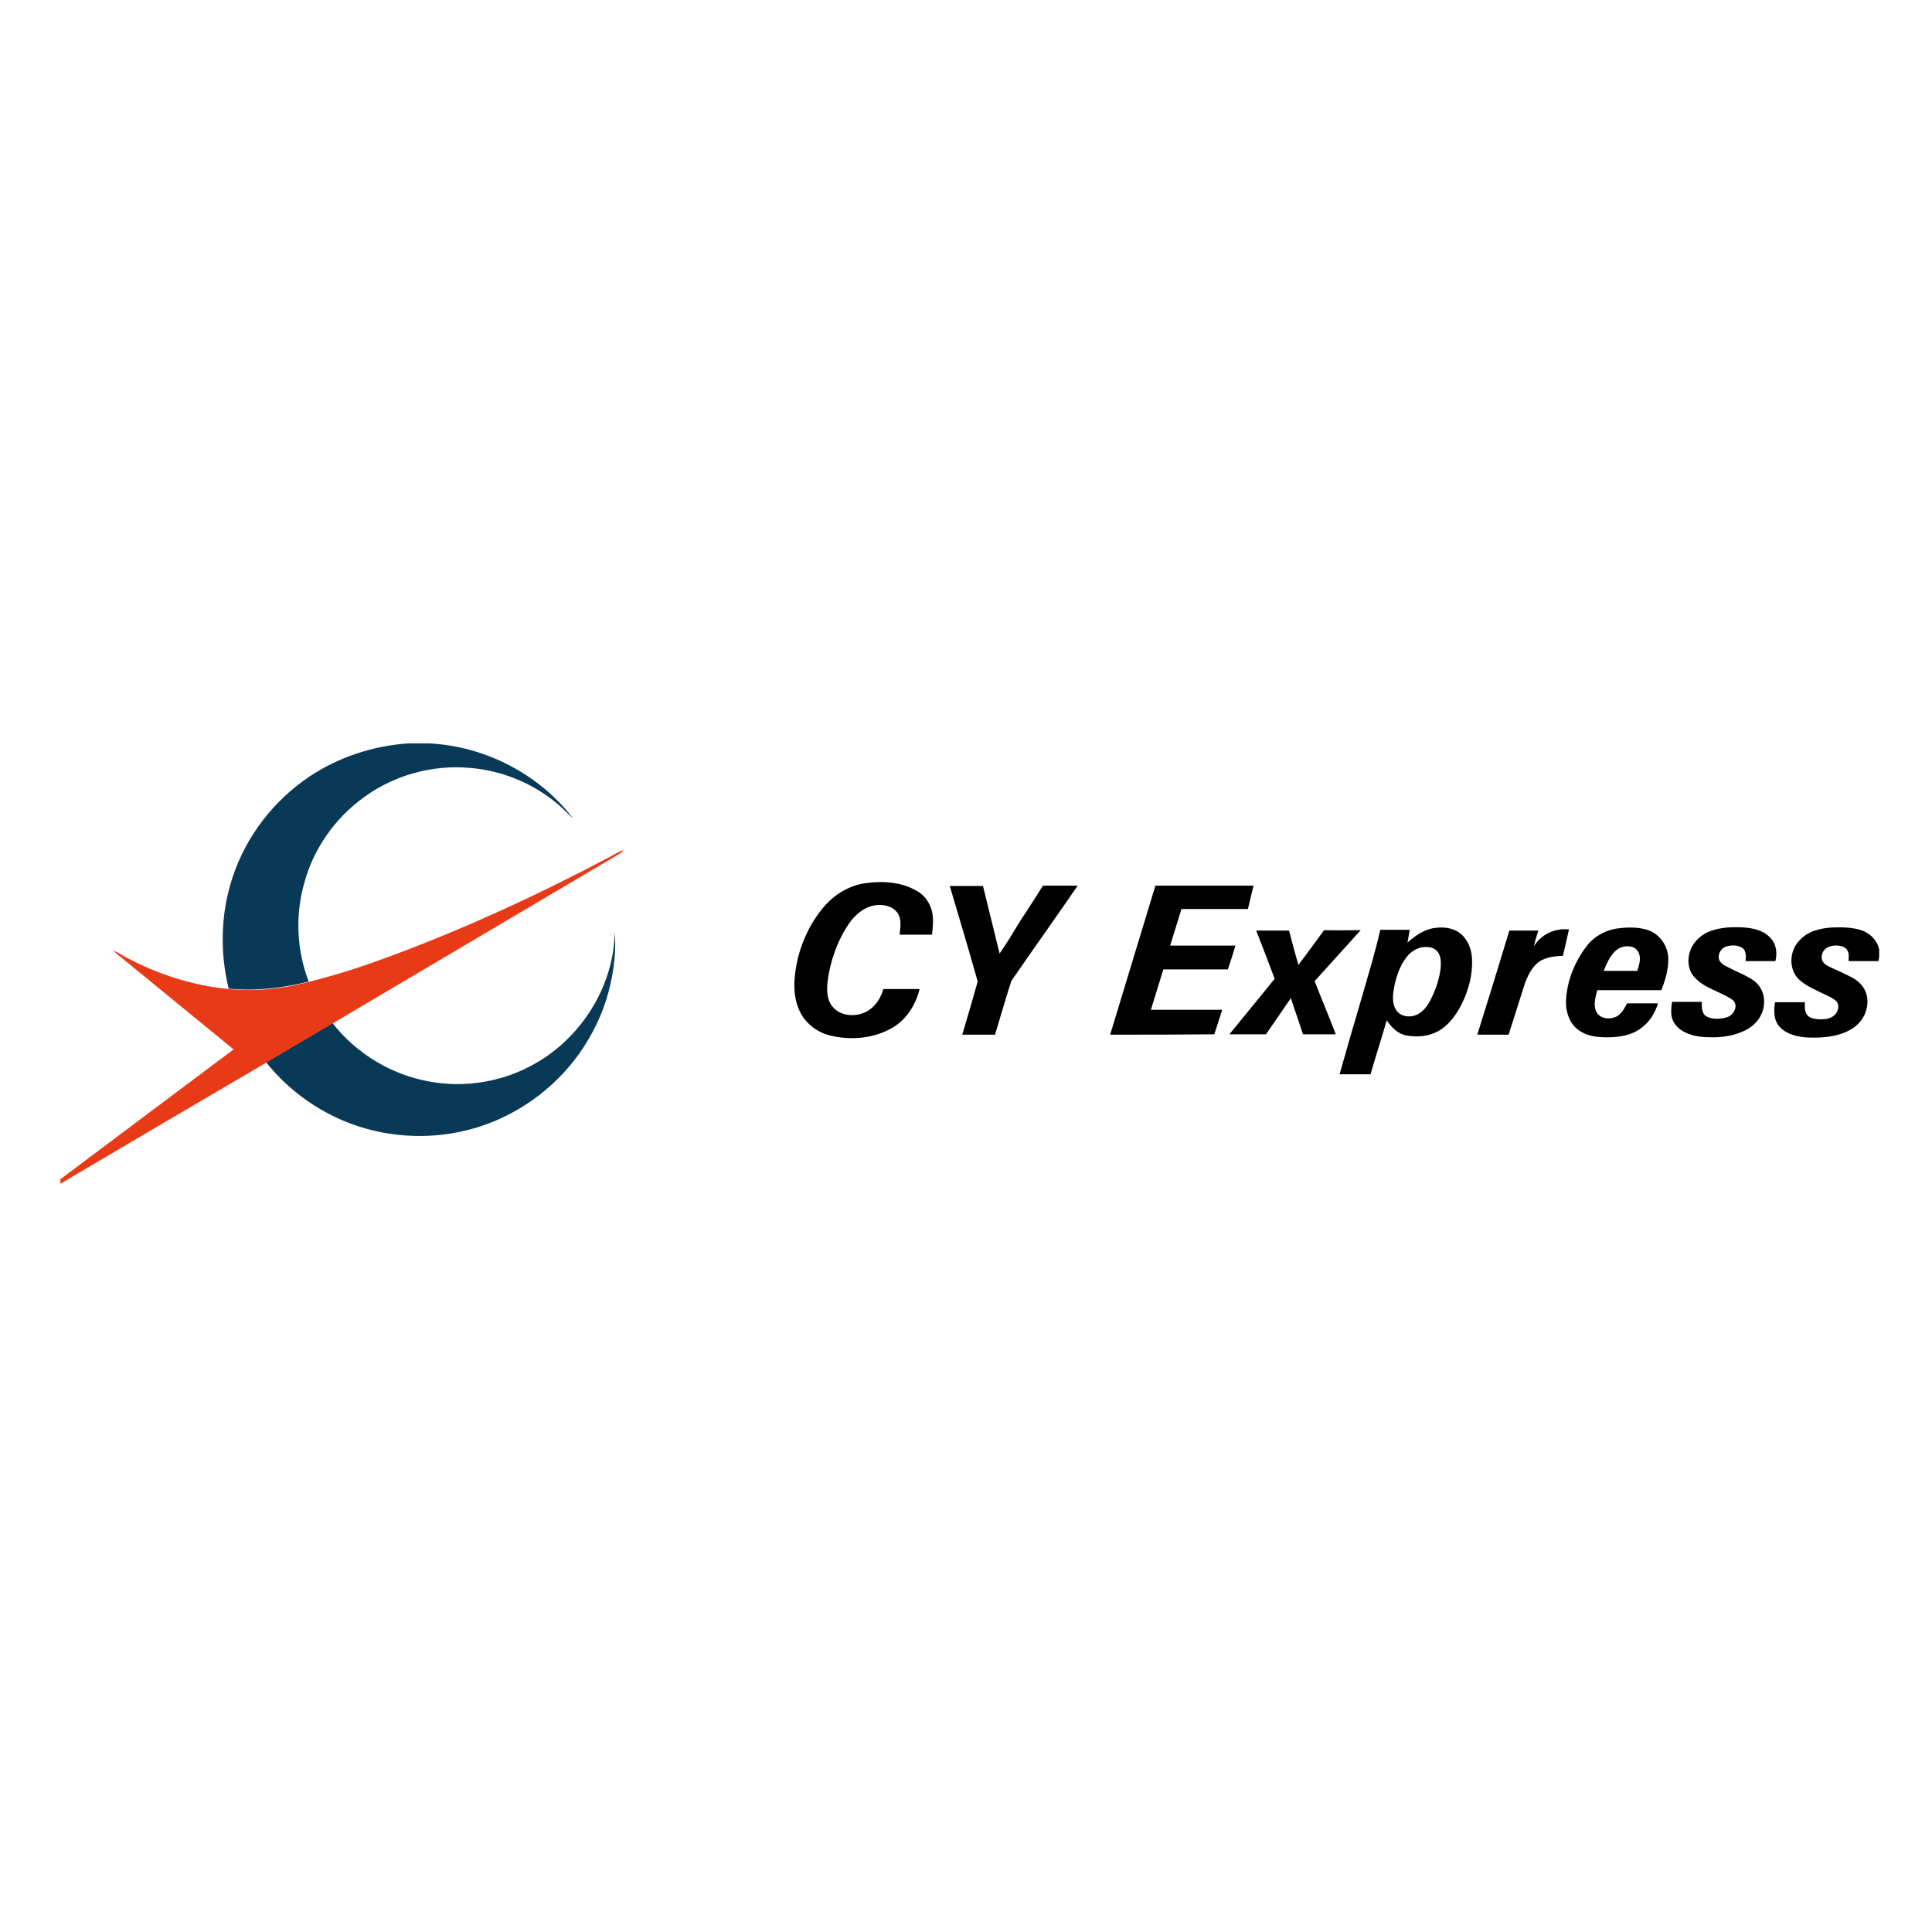 <?xml version="1.0" encoding="utf-8"?>
<!-- Generator: Adobe Illustrator 21.1.0, SVG Export Plug-In . SVG Version: 6.00 Build 0)  -->
<svg version="1.1" id="Layer_1" xmlns="http://www.w3.org/2000/svg" xmlns:xlink="http://www.w3.org/1999/xlink" x="0px" y="0px"
	 viewBox="0 0 512 512" style="enable-background:new 0 0 512 512;" xml:space="preserve">
<style type="text/css">
	.st0{fill:#FFFFFF;}
	.st1{fill:#083A57;}
	.st2{fill:#E83A17;}
</style>
<rect y="0" class="st0" width="512" height="512"/>
<g id="_x23_083a57ff">
	<path class="st1" d="M108.3,197h5.3c14.9,0.7,29.2,8.1,38.3,19.9c-1.2-1.1-2.3-2.2-3.5-3.3c-6.6-5.8-15.1-9.4-23.9-10.1
		c-9.8-0.9-19.9,1.9-27.8,7.6c-7.9,5.6-13.8,14-16.2,23.4c-2.3,8.4-1.8,17.5,1.3,25.6c-6.9,1.8-14.1,2.6-21.2,1.9
		c-2.4-9.8-2.1-20.2,1.1-29.7c3.6-10.8,10.9-20.2,20.3-26.5C89.8,200.6,99,197.6,108.3,197z"/>
	<path class="st1" d="M141.9,281.8c12.3-7,20.8-20.6,21-34.8c0.4,4.6-0.1,9.2-1.1,13.7c-1.3,5.9-3.7,11.5-7,16.6
		c-6.3,9.8-16.1,17.4-27.2,21.1c-10.4,3.5-21.9,3.5-32.3,0.2c-9.7-3.1-18.4-9.1-24.8-17.1c5.8-3.5,11.7-6.9,17.6-10.4
		c6.3,8.1,15.6,13.7,25.6,15.5C123.2,288.4,133.4,286.7,141.9,281.8z"/>
</g>
<g id="_x23_e83a17ff">
	<path class="st2" d="M161,227.4c1.4-0.7,2.7-1.6,4.2-2.1c-0.4,0.8-1.4,1.1-2.1,1.6c-25,14.8-50.1,29.6-75.1,44.4
		c-5.9,3.5-11.7,6.9-17.6,10.4C52.3,292.3,34.1,303,16,313.7v-1.2c15.3-11.5,30.6-22.9,45.9-34.4c-9.9-8.1-19.8-16.2-29.7-24.3
		c-0.7-0.6-1.5-1.1-2.1-1.9c1.1,0.5,2.2,1.2,3.3,1.8c8.4,4.5,17.7,7.5,27.2,8.4c7.1,0.7,14.3,0,21.2-1.9c8.3-2,16.4-4.8,24.3-7.8
		C124.9,245.3,143.2,236.8,161,227.4z"/>
</g>
<g id="_x23_000000ff">
	<path d="M229.7,234c4.6-0.6,9.6-0.2,13.6,2.3c2,1.2,3.4,3.4,3.8,5.8c0.3,1.8,0.1,3.7-0.1,5.6c-2.9,0-5.7,0-8.6,0
		c0.2-1.9,0.6-4-0.5-5.7c-1.3-1.9-3.8-2.4-5.9-2.1c-3,0.4-5.5,2.6-7.1,5c-3.1,4.6-4.9,9.9-5.6,15.3c-0.2,2.2-0.2,4.6,1.2,6.4
		c1.8,2.4,5.2,2.9,7.9,2c2.9-0.9,4.9-3.6,5.7-6.5c3.2,0,6.4,0,9.6,0c-1.1,4.5-3.8,8.6-8,10.7c-4.8,2.5-10.6,2.9-15.8,1.6
		c-3.5-0.9-6.6-3.3-8.1-6.7c-1.9-4.3-1.4-9.1-0.4-13.6c1.3-5.3,3.8-10.3,7.4-14.3C221.7,236.6,225.6,234.5,229.7,234z"/>
	<path d="M276.4,234.7c3.1,0,6.2,0,9.2,0c-5.8,8.5-11.8,16.8-17.6,25.3c-1.5,4.7-2.9,9.5-4.3,14.2c-2.9,0-5.8,0-8.7,0
		c1.4-4.7,2.8-9.4,4.1-14.1c-2.4-8.5-4.9-16.9-7.4-25.3c2.9,0,5.8,0,8.8,0c1.5,6,2.9,11.9,4.4,17.9c2-2.8,3.7-5.8,5.5-8.7
		C272.5,240.9,274.4,237.8,276.4,234.7z"/>
	<path d="M294.2,274.2c4-13.2,8-26.3,12-39.5c8.7,0,17.3,0,26,0c-0.5,2.1-1,4.2-1.5,6.2c-5.9,0-11.8,0-17.6,0c-1,3.2-2,6.4-3,9.7
		c5.8,0,11.5,0,17.3,0c-0.6,2.1-1.3,4.2-2,6.3c-5.7,0-11.4,0-17.1,0c-1.1,3.6-2.2,7.1-3.3,10.7c6.3,0,12.6,0,18.9,0
		c-0.7,2.2-1.4,4.4-2.1,6.5C312.5,274.2,303.3,274.2,294.2,274.2z"/>
	<path d="M453.4,246.7c2.8-1,5.9-1.1,8.9-0.9c2.6,0.2,5.4,0.9,7.1,3c1.4,1.6,1.6,3.9,1.1,5.9c-2.6,0-5.3,0-7.9,0
		c0.1-1.1,0.2-2.4-0.6-3.3c-1.2-1-3-1-4.4-0.6c-1.6,0.4-2.6,2.3-1.9,3.8c0.7,1.2,2.1,1.6,3.2,2.2c2,1,4.1,1.8,5.9,3.1
		c1.8,1.3,2.8,3.5,2.7,5.7c0,2.7-1.5,5.2-3.7,6.7c-2.9,1.9-6.5,2.6-9.9,2.6c-2.5,0-5.1-0.2-7.3-1.3c-1.5-0.7-2.8-1.9-3.4-3.5
		c-0.5-1.5-0.3-3.1-0.1-4.6c2.6,0,5.2,0,7.9,0c0,1.4-0.1,3.1,1.3,3.9c1.6,0.8,3.6,0.7,5.3,0.2c1.8-0.5,3.2-3,1.7-4.5
		c-3.3-2.4-7.7-3.1-10.4-6.3c-1.7-2-1.8-5-0.8-7.3C449,249.3,451.1,247.5,453.4,246.7z"/>
	<path d="M476.9,249.2c2.1-2.4,5.4-3.2,8.5-3.4c2.7-0.1,5.5-0.1,8.1,0.8c2.2,0.8,4,2.7,4.5,5v2c-0.1,0.4-0.1,0.7-0.2,1.1
		c-2.6,0-5.3,0-7.9,0c0-0.9,0.2-1.9-0.3-2.8c-0.5-0.9-1.5-1.2-2.4-1.3c-1.3-0.1-2.7,0.1-3.6,1c-0.8,0.8-1.1,2.1-0.6,3.1
		c0.4,0.8,1.2,1.2,2,1.6c2,0.9,4,1.8,5.9,2.8c1.4,0.8,2.8,2,3.4,3.5c1.1,2.5,0.6,5.5-1,7.7c-1.2,1.7-3,2.8-4.9,3.5
		c-3.2,1.2-6.8,1.3-10.2,1.1c-2.6-0.3-5.4-1.1-7-3.3c-1.2-1.7-1.1-4-0.8-6c2.6,0,5.2,0,7.9,0c0,1.1-0.1,2.3,0.5,3.2
		c0.6,1,1.9,1.2,3,1.3c1.5,0.1,3.2,0,4.4-1.1c0.9-0.9,1.4-2.5,0.5-3.6c-1-1-2.4-1.5-3.6-2.1c-2.4-1.2-5-2.2-6.8-4.2
		C473.9,256.2,474.4,251.7,476.9,249.2z"/>
	<path d="M373,249.8c2.1-1.9,4.6-3.6,7.4-3.9c2.2-0.3,4.7,0,6.5,1.4c2.1,1.6,3.1,4.3,3.2,6.8c0.2,4-0.8,8-2.6,11.7
		c-1.3,2.7-3.1,5.3-5.6,7c-2.7,1.8-6.1,2.2-9.2,1.6c-2.3-0.4-4-2.2-5.2-4c-1.4,4.8-2.9,9.5-4.3,14.3c-2.7,0-5.4,0-8.2,0
		c1.9-6.8,3.9-13.6,5.9-20.4c1.7-5.9,3.5-11.8,4.9-17.9c2.6,0,5.2,0,7.8,0C373.4,247.5,373.2,248.7,373,249.8 M376.5,251.1
		c-1.1,0.3-2.1,0.9-2.9,1.6c-2.2,2.2-3.3,5.2-4,8.2c-0.4,2.1-0.9,4.6,0.3,6.6c1.1,2,3.9,2.3,5.8,1.3c1.7-0.9,2.8-2.5,3.6-4.2
		c1.3-2.6,2.2-5.4,2.5-8.2c0.1-1.5,0.1-3.2-1-4.4C379.7,250.9,378,250.8,376.5,251.1z"/>
	<path d="M420.5,250.7c1.9-2.5,4.8-4.1,7.8-4.6c2.8-0.4,5.8-0.5,8.5,0.4c3.1,1.1,5.3,4.3,5.3,7.5c0.1,2.9-0.8,5.7-1.8,8.4
		c-5.7,0-11.4,0-17,0c-0.5,1.9-1.2,4.2-0.1,6c1.1,1.7,3.6,1.8,5.2,1c1.4-0.8,2.1-2.2,2.8-3.5c2.7,0,5.5,0,8.2,0
		c-0.8,2.5-2.2,4.9-4.4,6.5c-2.6,2-5.9,2.5-9.1,2.5c-2.6,0-5.3-0.3-7.4-1.8c-2.4-1.6-3.5-4.6-3.5-7.4
		C415.1,260.3,417.2,255,420.5,250.7 M427.8,252.3c-1.3,1.4-2.1,3.2-2.8,5c3,0,5.9,0,8.9,0c0.4-1.3,0.9-2.7,0.6-4.1
		c-0.2-1-0.9-1.9-1.8-2.2C430.9,250.4,429,251,427.8,252.3z"/>
	<path d="M406.5,250.8c1.9-3.2,5.6-4.9,9.3-4.5c-0.5,2.3-1.1,4.7-1.6,7c-2.5,0.1-5.2,0.4-7.1,2.2c-1.7,1.7-2.7,4.1-3.4,6.4
		c-1.3,4.1-2.6,8.2-3.9,12.3c-2.8,0-5.5,0-8.3,0c2.9-9.2,5.7-18.4,8.5-27.6c2.6,0,5.1,0,7.7,0C407.2,248,406.8,249.4,406.5,250.8z"
		/>
	<path d="M332.9,246.6c2.9,0,5.8,0,8.7,0c0.8,3,1.6,6.1,2.5,9.1c2.3-3,4.5-6.1,6.8-9.2c3.2,0.1,6.5,0,9.7,0
		c-4.1,4.5-8.1,9-12.2,13.5c1.8,4.7,3.8,9.4,5.6,14.1c-2.9,0-5.8,0-8.7,0c-1-3.2-2.2-6.4-3.2-9.6c-2.2,3.2-4.4,6.4-6.6,9.6
		c-3.2,0-6.5,0-9.7,0c4-4.9,8-9.8,12-14.7C336.2,255.1,334.6,250.9,332.9,246.6z"/>
</g>
</svg>
